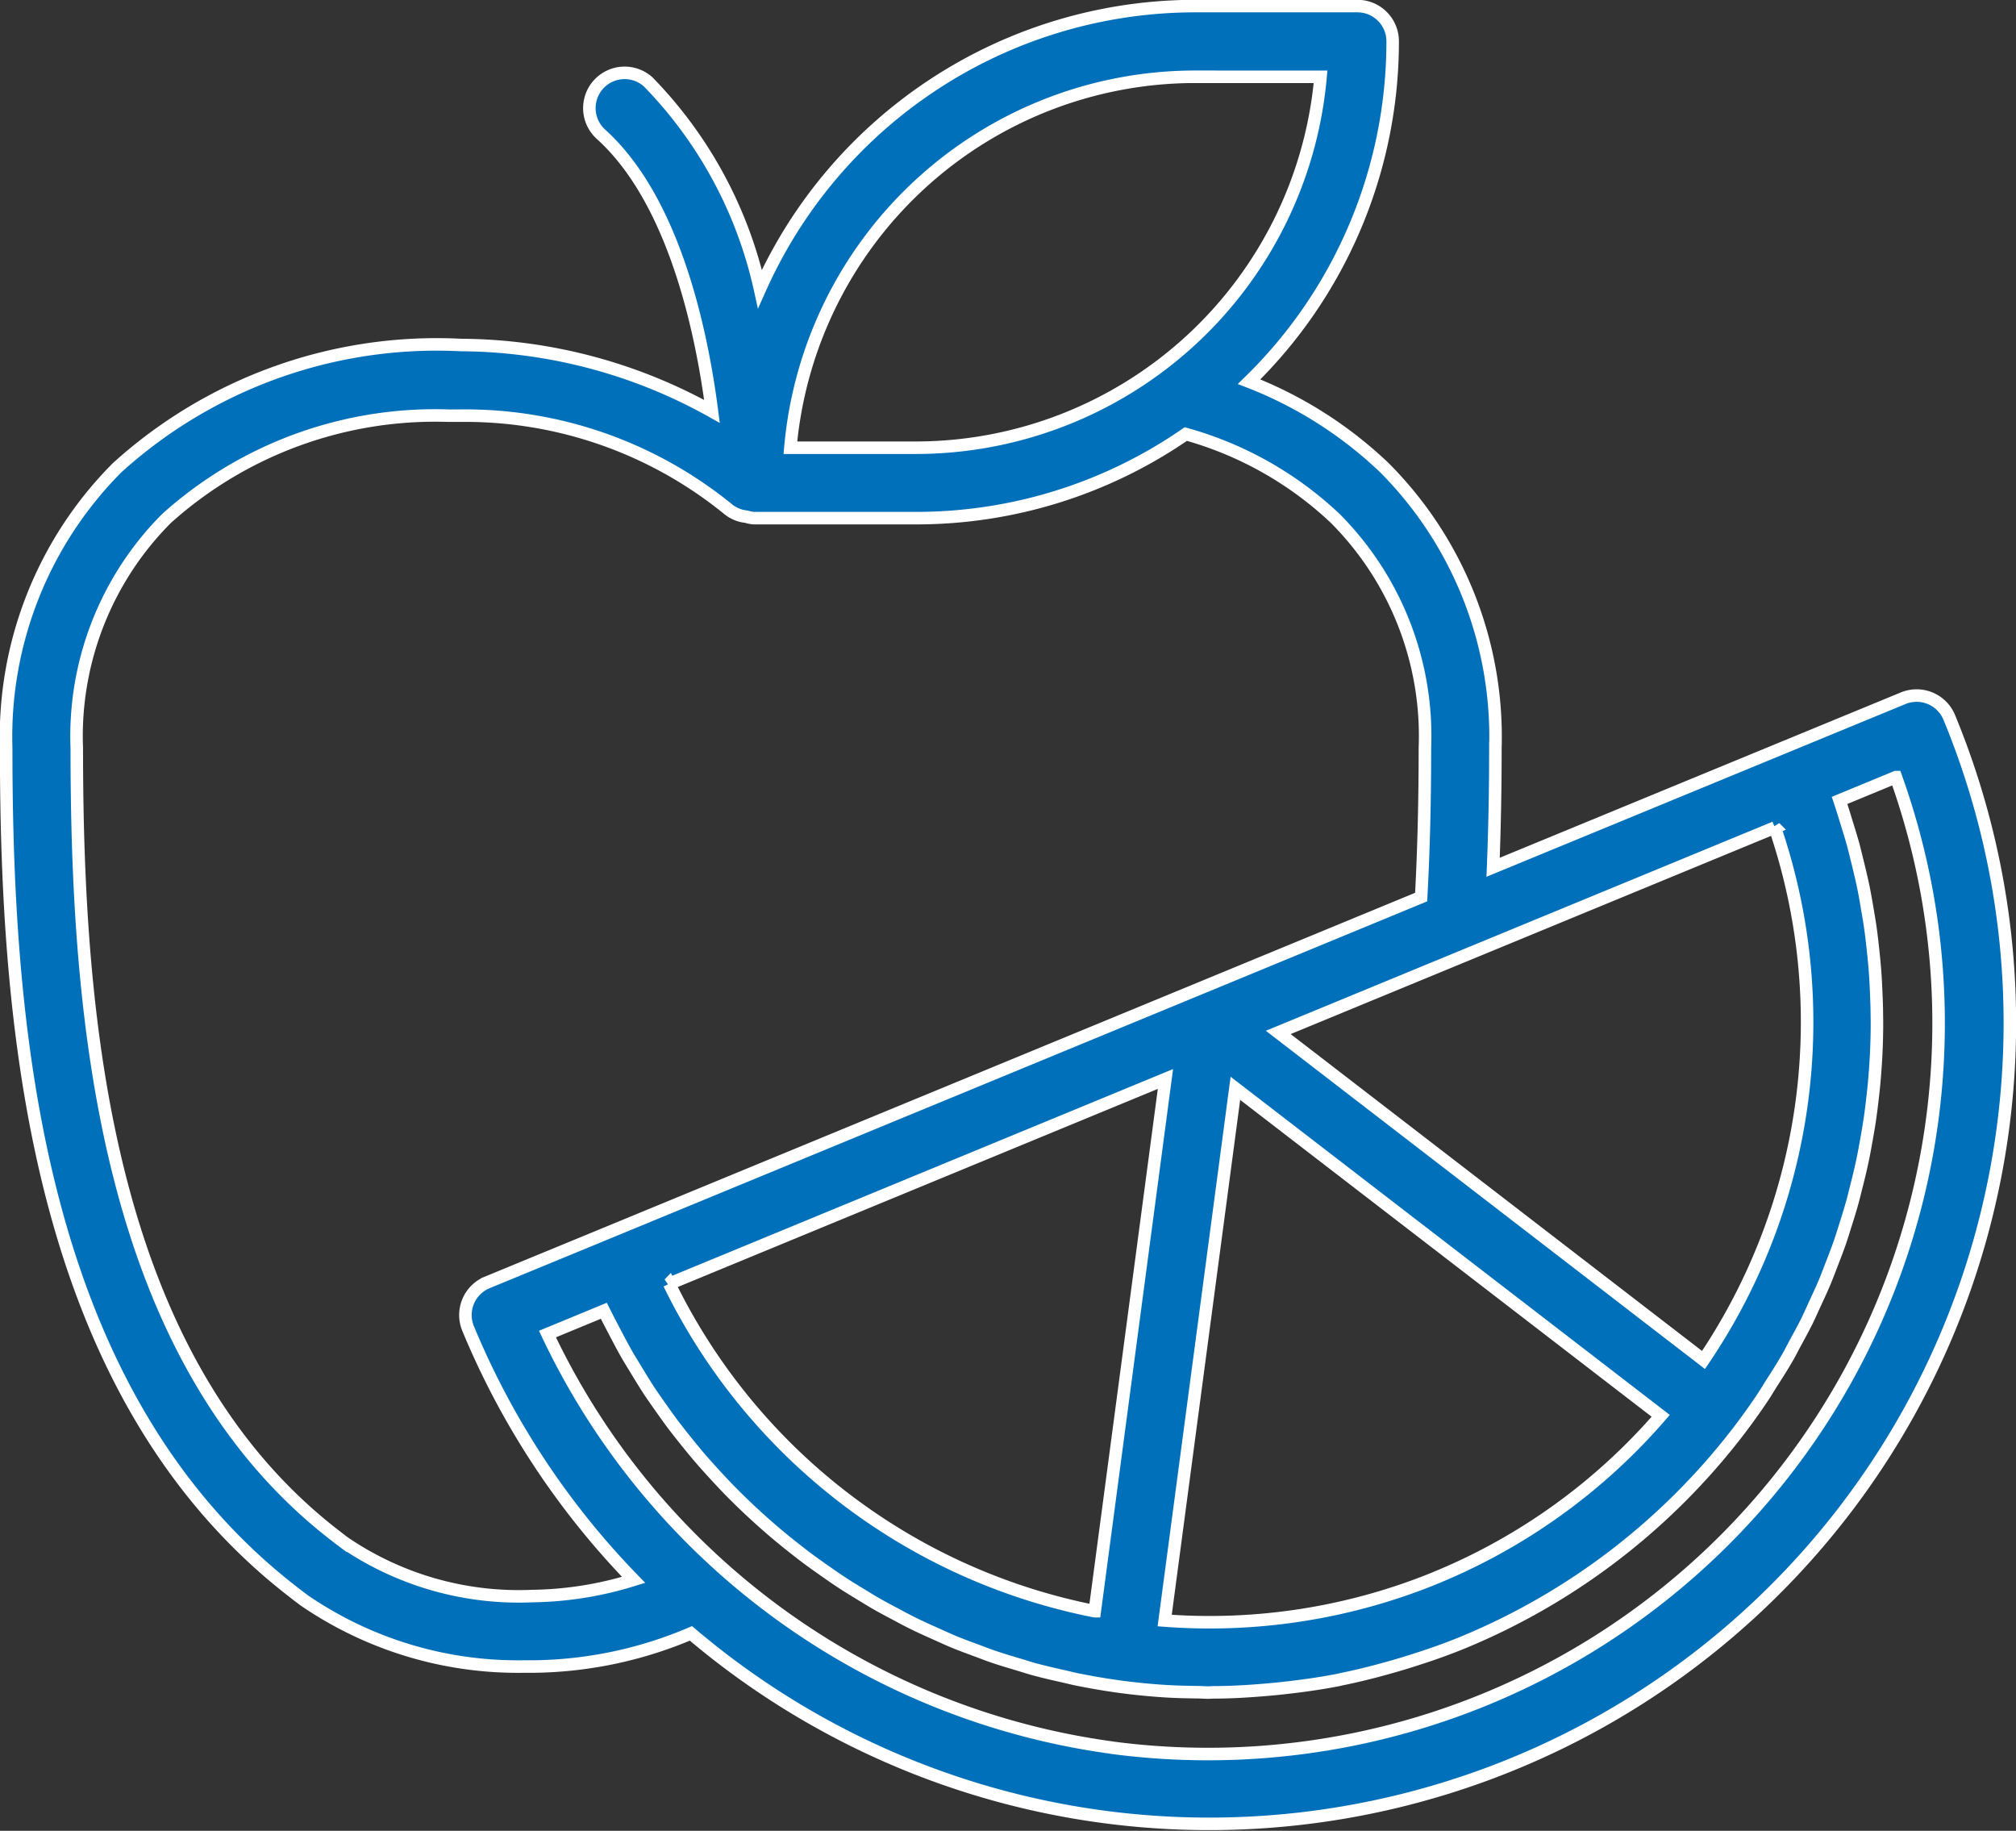 <?xml version="1.0" encoding="UTF-8"?> <svg xmlns="http://www.w3.org/2000/svg" width="64.41" height="58.477" viewBox="0 0 64.41 58.477"><rect x="0" y="0" width="64.41" height="58.477" fill="#333333" stroke="none"/><g id="Group_5994" data-name="Group 5994" transform="translate(-569.564 -307.777)"><path id="Path_2348" data-name="Path 2348" d="M630.37,330.079l-3.883,1.6h0l-9.219,3.8c.052-1.3.073-2.575.073-3.813a12.176,12.176,0,0,0-3.542-8.946,13.158,13.158,0,0,0-4.327-2.751,15.176,15.176,0,0,0,4.587-10.873,1.125,1.125,0,0,0-1.126-1.125h-5.189a15.237,15.237,0,0,0-13.9,9.033,13.7,13.7,0,0,0-3.568-6.609,1.126,1.126,0,1,0-1.511,1.671c2.326,2.1,3.211,6.249,3.546,8.851a16.6,16.6,0,0,0-8.022-2.12,15.207,15.207,0,0,0-10.986,3.922,12.176,12.176,0,0,0-3.542,8.946c0,9.231,1.031,20.63,9.123,26.924.136.106.27.211.419.319a12.077,12.077,0,0,0,7,2.1q.156,0,.312,0a13.172,13.172,0,0,0,5.024-1.059,25.579,25.579,0,0,0,40.2-29.264A1.128,1.128,0,0,0,630.37,330.079ZM605.1,363.6a23.457,23.457,0,0,1-18.045-13.212l1.8-.743c.023.046.048.089.07.135.088.181.184.358.276.535.12.229.239.458.366.682.1.177.208.349.313.522.132.216.263.434.4.645.112.171.23.338.348.506.143.2.287.408.437.607.125.165.254.327.382.488.154.192.31.383.47.57.136.159.274.313.414.466q.247.271.5.535c.146.149.292.294.441.439.176.17.354.336.535.5.154.14.31.277.469.413.184.157.373.312.563.462.164.131.328.259.494.384.195.146.394.287.593.426.171.12.342.239.516.353.2.134.412.261.621.389.178.108.354.217.535.32.214.122.434.237.652.352.182.1.363.193.548.284.226.11.457.212.687.316.184.081.366.167.552.244.242.1.488.189.734.28.181.067.36.139.544.2.265.091.534.169.8.249.169.05.336.106.507.152.313.085.628.155.945.227.133.029.263.065.4.092.455.092.914.171,1.378.234s.936.109,1.4.14c.361.024.723.031,1.084.036.107,0,.213.011.32.011h.034c.041,0,.081-.005.122-.006.569,0,1.135-.034,1.7-.082.17-.014.34-.03.511-.049.6-.065,1.2-.147,1.792-.262.037-.007.075-.018.112-.026.57-.115,1.132-.259,1.69-.42q.236-.067.469-.141c.587-.183,1.169-.383,1.739-.618a21.364,21.364,0,0,0,8.785-6.738q.424-.554.809-1.132c.087-.132.165-.268.25-.4.163-.255.328-.511.479-.772.1-.164.18-.333.271-.5.129-.237.258-.471.378-.711.089-.179.168-.362.252-.543.108-.233.217-.466.316-.7.079-.188.15-.379.223-.57.091-.233.182-.467.263-.7.069-.2.128-.394.19-.592.074-.234.148-.469.213-.706.056-.2.1-.4.155-.607.059-.237.116-.473.166-.711.044-.2.081-.411.118-.618.044-.239.085-.478.12-.716.03-.208.056-.415.08-.624.028-.241.054-.481.073-.723.017-.209.031-.419.043-.628q.019-.361.026-.725.007-.315,0-.63c0-.243-.011-.485-.021-.728-.009-.209-.019-.419-.034-.627-.018-.244-.042-.486-.068-.729-.023-.209-.045-.416-.074-.624-.033-.242-.074-.483-.116-.725-.035-.208-.071-.414-.113-.62-.049-.242-.107-.483-.165-.723-.049-.2-.1-.407-.151-.609-.066-.242-.141-.482-.215-.721-.062-.2-.121-.4-.188-.6-.016-.047-.029-.094-.045-.14l1.8-.744a23.344,23.344,0,0,1-25.06,31Zm-24.477-6.509c-.119-.087-.234-.177-.406-.31-7.271-5.655-8.2-16.388-8.2-25.107a9.847,9.847,0,0,1,2.865-7.335,12.845,12.845,0,0,1,9.005-3.285c.12,0,.242,0,.363,0a13.3,13.3,0,0,1,8.555,2.968,1.1,1.1,0,0,0,.609.259,1.034,1.034,0,0,0,.229.046h5.19a15.135,15.135,0,0,0,8.617-2.686,11.4,11.4,0,0,1,4.773,2.694,9.843,9.843,0,0,1,2.866,7.335c0,1.538-.032,3.138-.12,4.761l-7.224,2.981-18.731,7.727-3.883,1.6a1.126,1.126,0,0,0-.612,1.471,25.507,25.507,0,0,0,5.288,8.029,11.315,11.315,0,0,1-3.234.518A9.9,9.9,0,0,1,580.625,357.089Zm27.118-46.86h4.014a12.992,12.992,0,0,1-12.925,11.847h-4.014A12.992,12.992,0,0,1,607.744,310.229Zm7.734,47.926a19.084,19.084,0,0,1-8.7,1.382l2.259-17L622.623,353A19.092,19.092,0,0,1,615.477,358.155Zm-24.532-9.374,15.856-6.542-2.258,17A19.263,19.263,0,0,1,590.945,348.781Zm35.327-14.574a19.255,19.255,0,0,1-2.28,17.007l-13.586-10.462Z" transform="translate(0 0)" fill="#0070ba" stroke="#fff" stroke-width="0.4"></path></g></svg> 